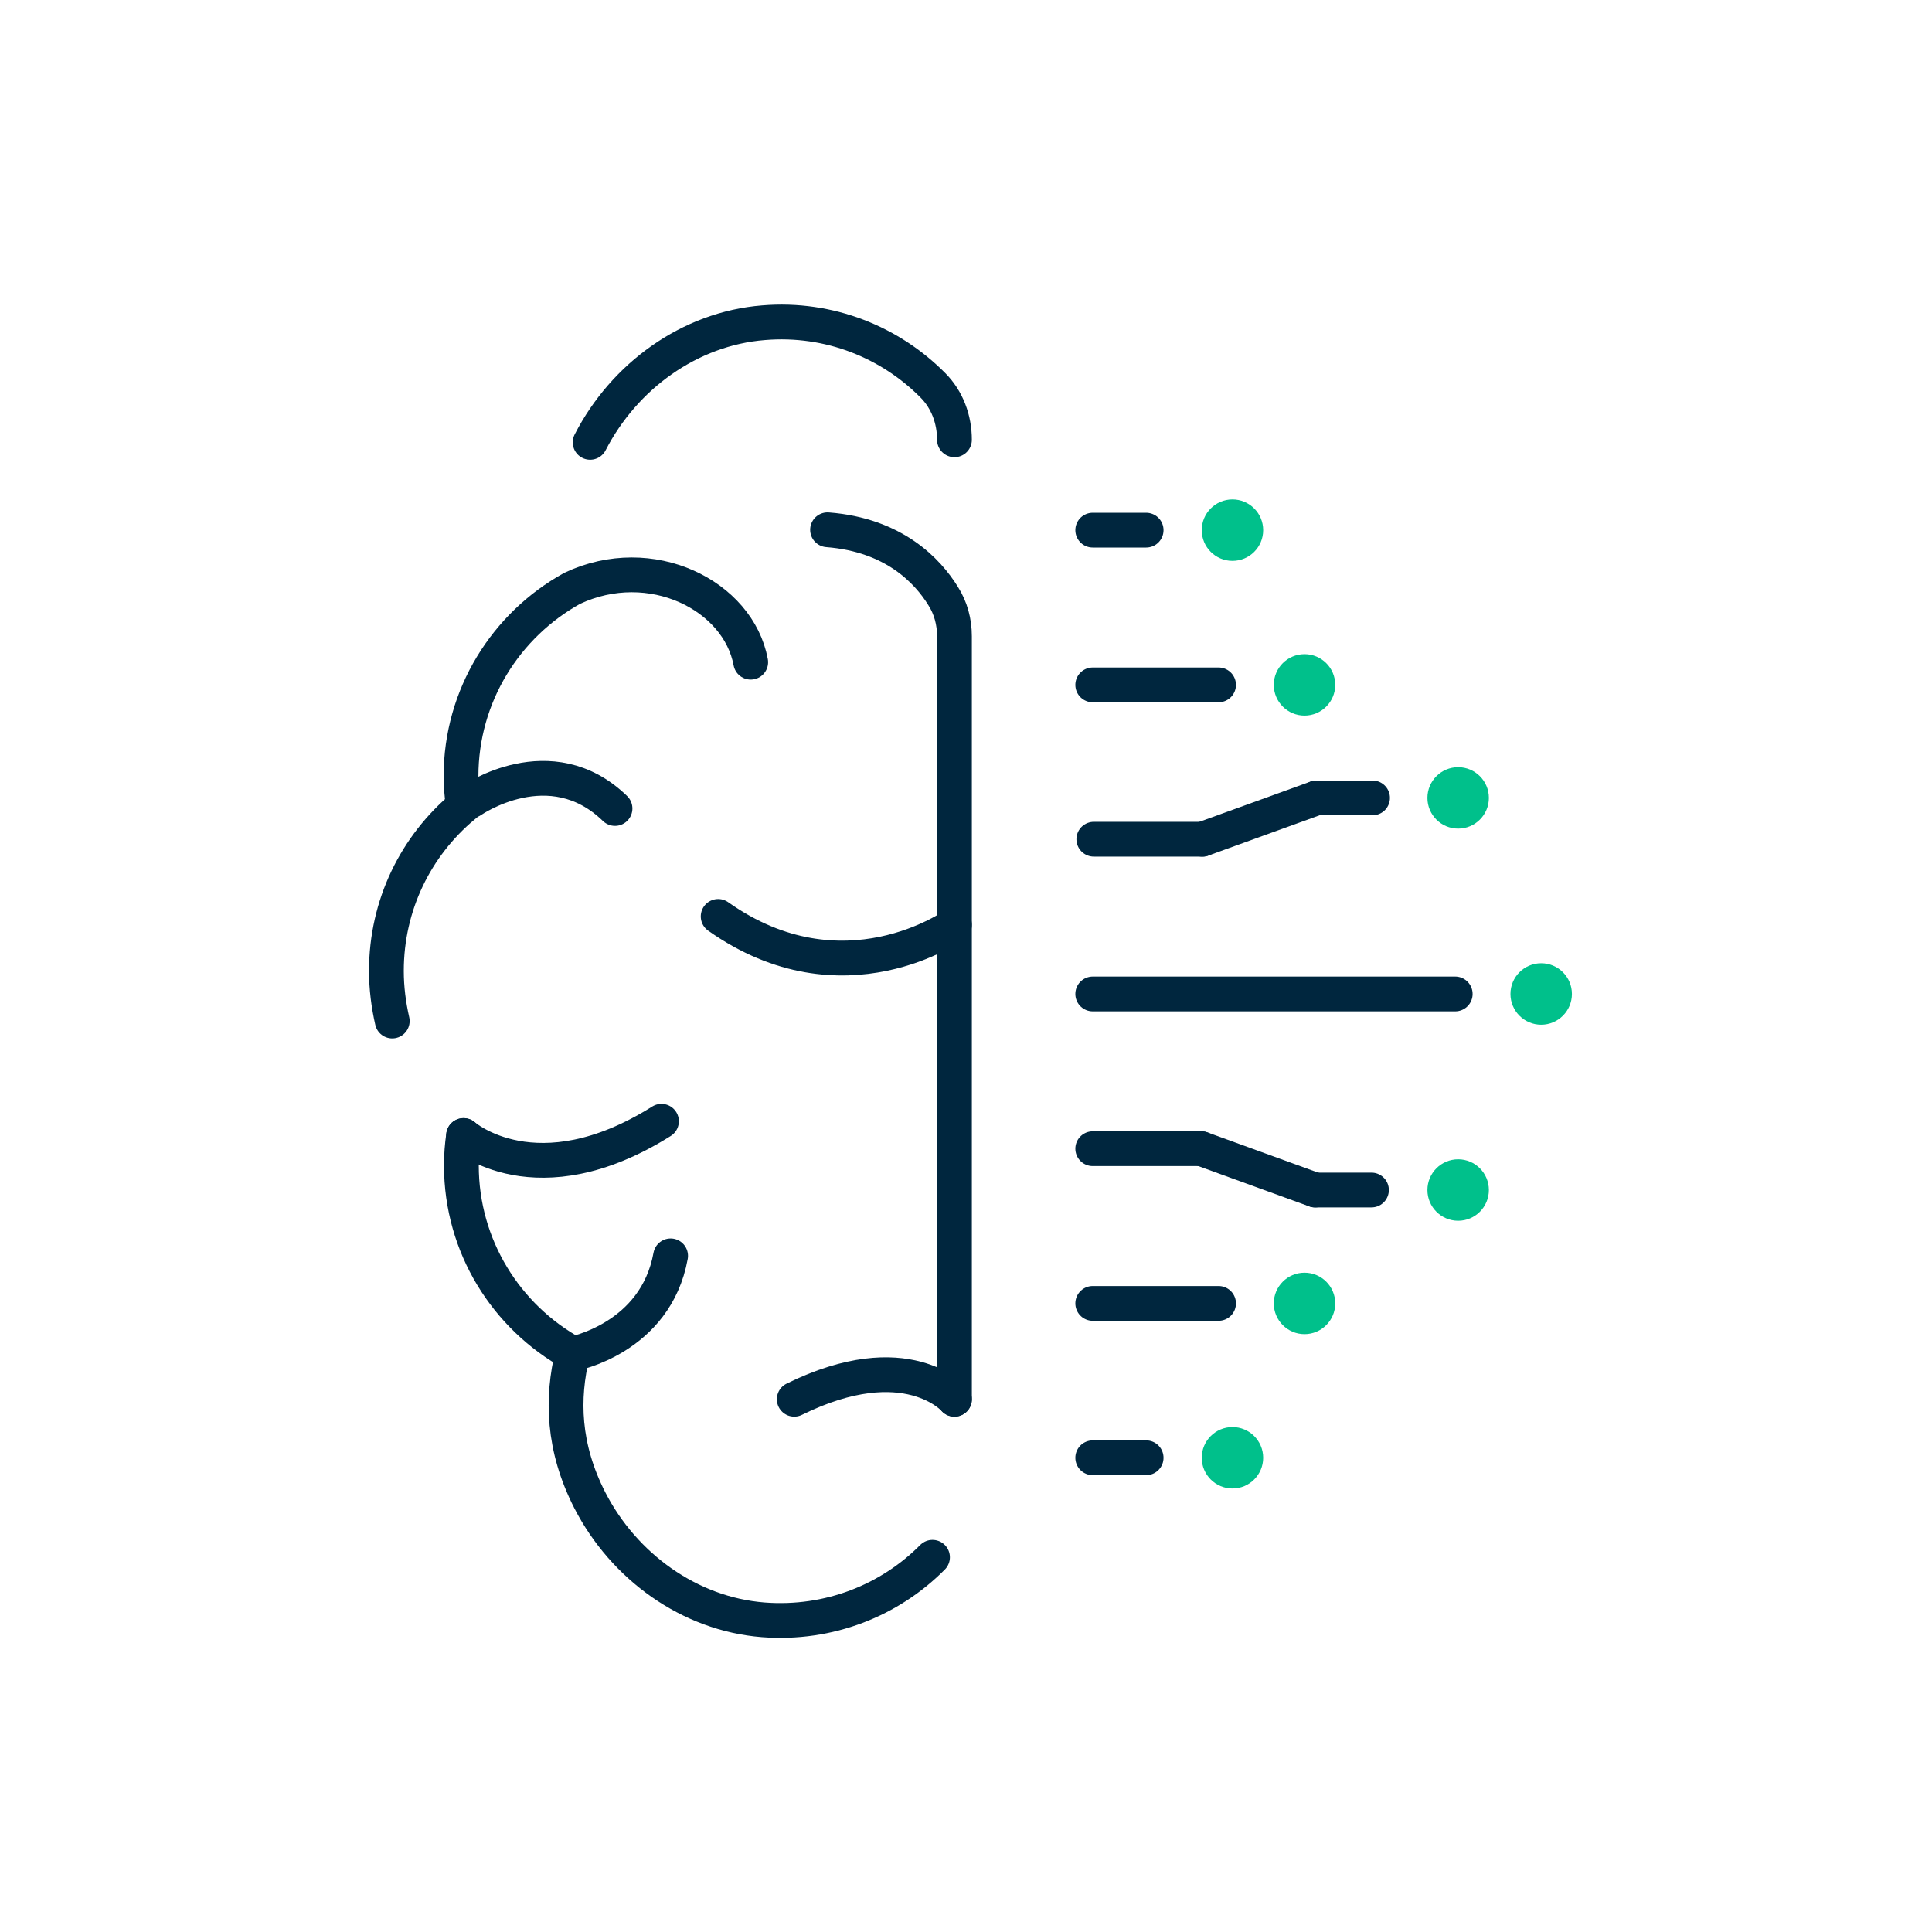 <svg xmlns="http://www.w3.org/2000/svg" width="100" height="100" viewBox="0 0 100 100" fill="none"><path d="M56.56 27.44H59.324" stroke="#00263E" stroke-width="1.8" stroke-miterlimit="10" stroke-linecap="round"></path><path d="M56.56 35.449H63.073" stroke="#00263E" stroke-width="1.8" stroke-miterlimit="10" stroke-linecap="round"></path><path d="M56.56 51.447H75.322" stroke="#00263E" stroke-width="1.8" stroke-miterlimit="10" stroke-linecap="round"></path><path d="M56.56 67.464H63.073" stroke="#00263E" stroke-width="1.8" stroke-miterlimit="10" stroke-linecap="round"></path><path d="M56.56 75.454H59.324" stroke="#00263E" stroke-width="1.8" stroke-miterlimit="10" stroke-linecap="round"></path><path d="M49.403 22.764C49.403 21.703 49.024 20.681 48.286 19.943C46.09 17.728 42.947 16.421 39.52 16.705C35.696 17.008 32.307 19.469 30.546 22.896" stroke="#00263E" stroke-width="1.8" stroke-miterlimit="10" stroke-linecap="round"></path><path d="M23.995 58.774C23.919 59.285 23.881 59.796 23.881 60.327C23.881 64.511 26.21 68.165 29.637 70.058C29.069 72.368 29.126 74.905 30.527 77.65C32.288 81.077 35.677 83.538 39.501 83.841C42.928 84.106 46.071 82.819 48.267 80.604" stroke="#00263E" stroke-width="1.8" stroke-miterlimit="10" stroke-linecap="round"></path><path d="M38.857 34.275C38.214 30.81 33.688 28.538 29.618 30.451C26.191 32.344 23.862 35.998 23.862 40.182C23.862 40.712 23.919 41.224 23.976 41.735C21.534 43.779 20 46.828 20 50.255C20 51.144 20.114 52.015 20.303 52.848" stroke="#00263E" stroke-width="1.8" stroke-miterlimit="10" stroke-linecap="round"></path><path d="M23.995 58.774C23.995 58.774 27.763 62.106 34.238 58.036" stroke="#00263E" stroke-width="1.8" stroke-miterlimit="10" stroke-linecap="round"></path><path d="M49.403 47.869C49.403 47.869 43.648 52.015 37.172 47.434" stroke="#00263E" stroke-width="1.8" stroke-miterlimit="10" stroke-linecap="round"></path><path d="M49.403 72.425C49.403 72.425 46.923 69.566 41.11 72.425" stroke="#00263E" stroke-width="1.8" stroke-miterlimit="10" stroke-linecap="round"></path><path d="M49.403 72.425V66.234V34.275V32.931C49.403 32.192 49.214 31.473 48.816 30.848C48.021 29.561 46.279 27.686 42.834 27.421" stroke="#00263E" stroke-width="1.8" stroke-miterlimit="10" stroke-linecap="round"></path><path d="M29.637 70.077C29.637 70.077 33.935 69.282 34.711 65.003" stroke="#00263E" stroke-width="1.8" stroke-miterlimit="10" stroke-linecap="round"></path><path d="M24.411 41.432C24.411 41.432 28.482 38.592 31.833 41.848" stroke="#00263E" stroke-width="1.8" stroke-miterlimit="10" stroke-linecap="round"></path><path d="M63.792 29.03C64.67 29.03 65.382 28.319 65.382 27.44C65.382 26.562 64.67 25.85 63.792 25.85C62.914 25.85 62.202 26.562 62.202 27.44C62.202 28.319 62.914 29.03 63.792 29.03Z" fill="#00C08B"></path><path d="M67.522 37.039C68.4 37.039 69.112 36.327 69.112 35.449C69.112 34.571 68.4 33.859 67.522 33.859C66.643 33.859 65.931 34.571 65.931 35.449C65.931 36.327 66.643 37.039 67.522 37.039Z" fill="#00C08B"></path><path d="M75.474 42.889C76.352 42.889 77.064 42.177 77.064 41.299C77.064 40.421 76.352 39.709 75.474 39.709C74.595 39.709 73.883 40.421 73.883 41.299C73.883 42.177 74.595 42.889 75.474 42.889Z" fill="#00C08B"></path><path d="M79.771 53.038C80.65 53.038 81.362 52.325 81.362 51.447C81.362 50.569 80.65 49.857 79.771 49.857C78.893 49.857 78.181 50.569 78.181 51.447C78.181 52.325 78.893 53.038 79.771 53.038Z" fill="#00C08B"></path><path d="M56.616 43.438H62.239" stroke="#00263E" stroke-width="1.8" stroke-miterlimit="10" stroke-linecap="round"></path><path d="M68.146 41.299L62.239 43.438" stroke="#00263E" stroke-width="1.8" stroke-miterlimit="10" stroke-linecap="round"></path><path d="M71.043 41.299H68.147" stroke="#00263E" stroke-width="1.8" stroke-miterlimit="10" stroke-linecap="round"></path><path d="M56.56 59.456H62.183" stroke="#00263E" stroke-width="1.8" stroke-miterlimit="10" stroke-linecap="round"></path><path d="M68.071 61.595L62.183 59.456" stroke="#00263E" stroke-width="1.8" stroke-miterlimit="10" stroke-linecap="round"></path><path d="M70.987 61.595H68.071" stroke="#00263E" stroke-width="1.8" stroke-miterlimit="10" stroke-linecap="round"></path><path d="M75.474 63.186C76.352 63.186 77.064 62.474 77.064 61.595C77.064 60.717 76.352 60.005 75.474 60.005C74.595 60.005 73.883 60.717 73.883 61.595C73.883 62.474 74.595 63.186 75.474 63.186Z" fill="#00C08B"></path><path d="M67.522 69.055C68.4 69.055 69.112 68.343 69.112 67.464C69.112 66.586 68.4 65.874 67.522 65.874C66.643 65.874 65.931 66.586 65.931 67.464C65.931 68.343 66.643 69.055 67.522 69.055Z" fill="#00C08B"></path><path d="M63.792 77.044C64.67 77.044 65.382 76.332 65.382 75.454C65.382 74.576 64.67 73.864 63.792 73.864C62.914 73.864 62.202 74.576 62.202 75.454C62.202 76.332 62.914 77.044 63.792 77.044Z" fill="#00C08B"></path></svg>